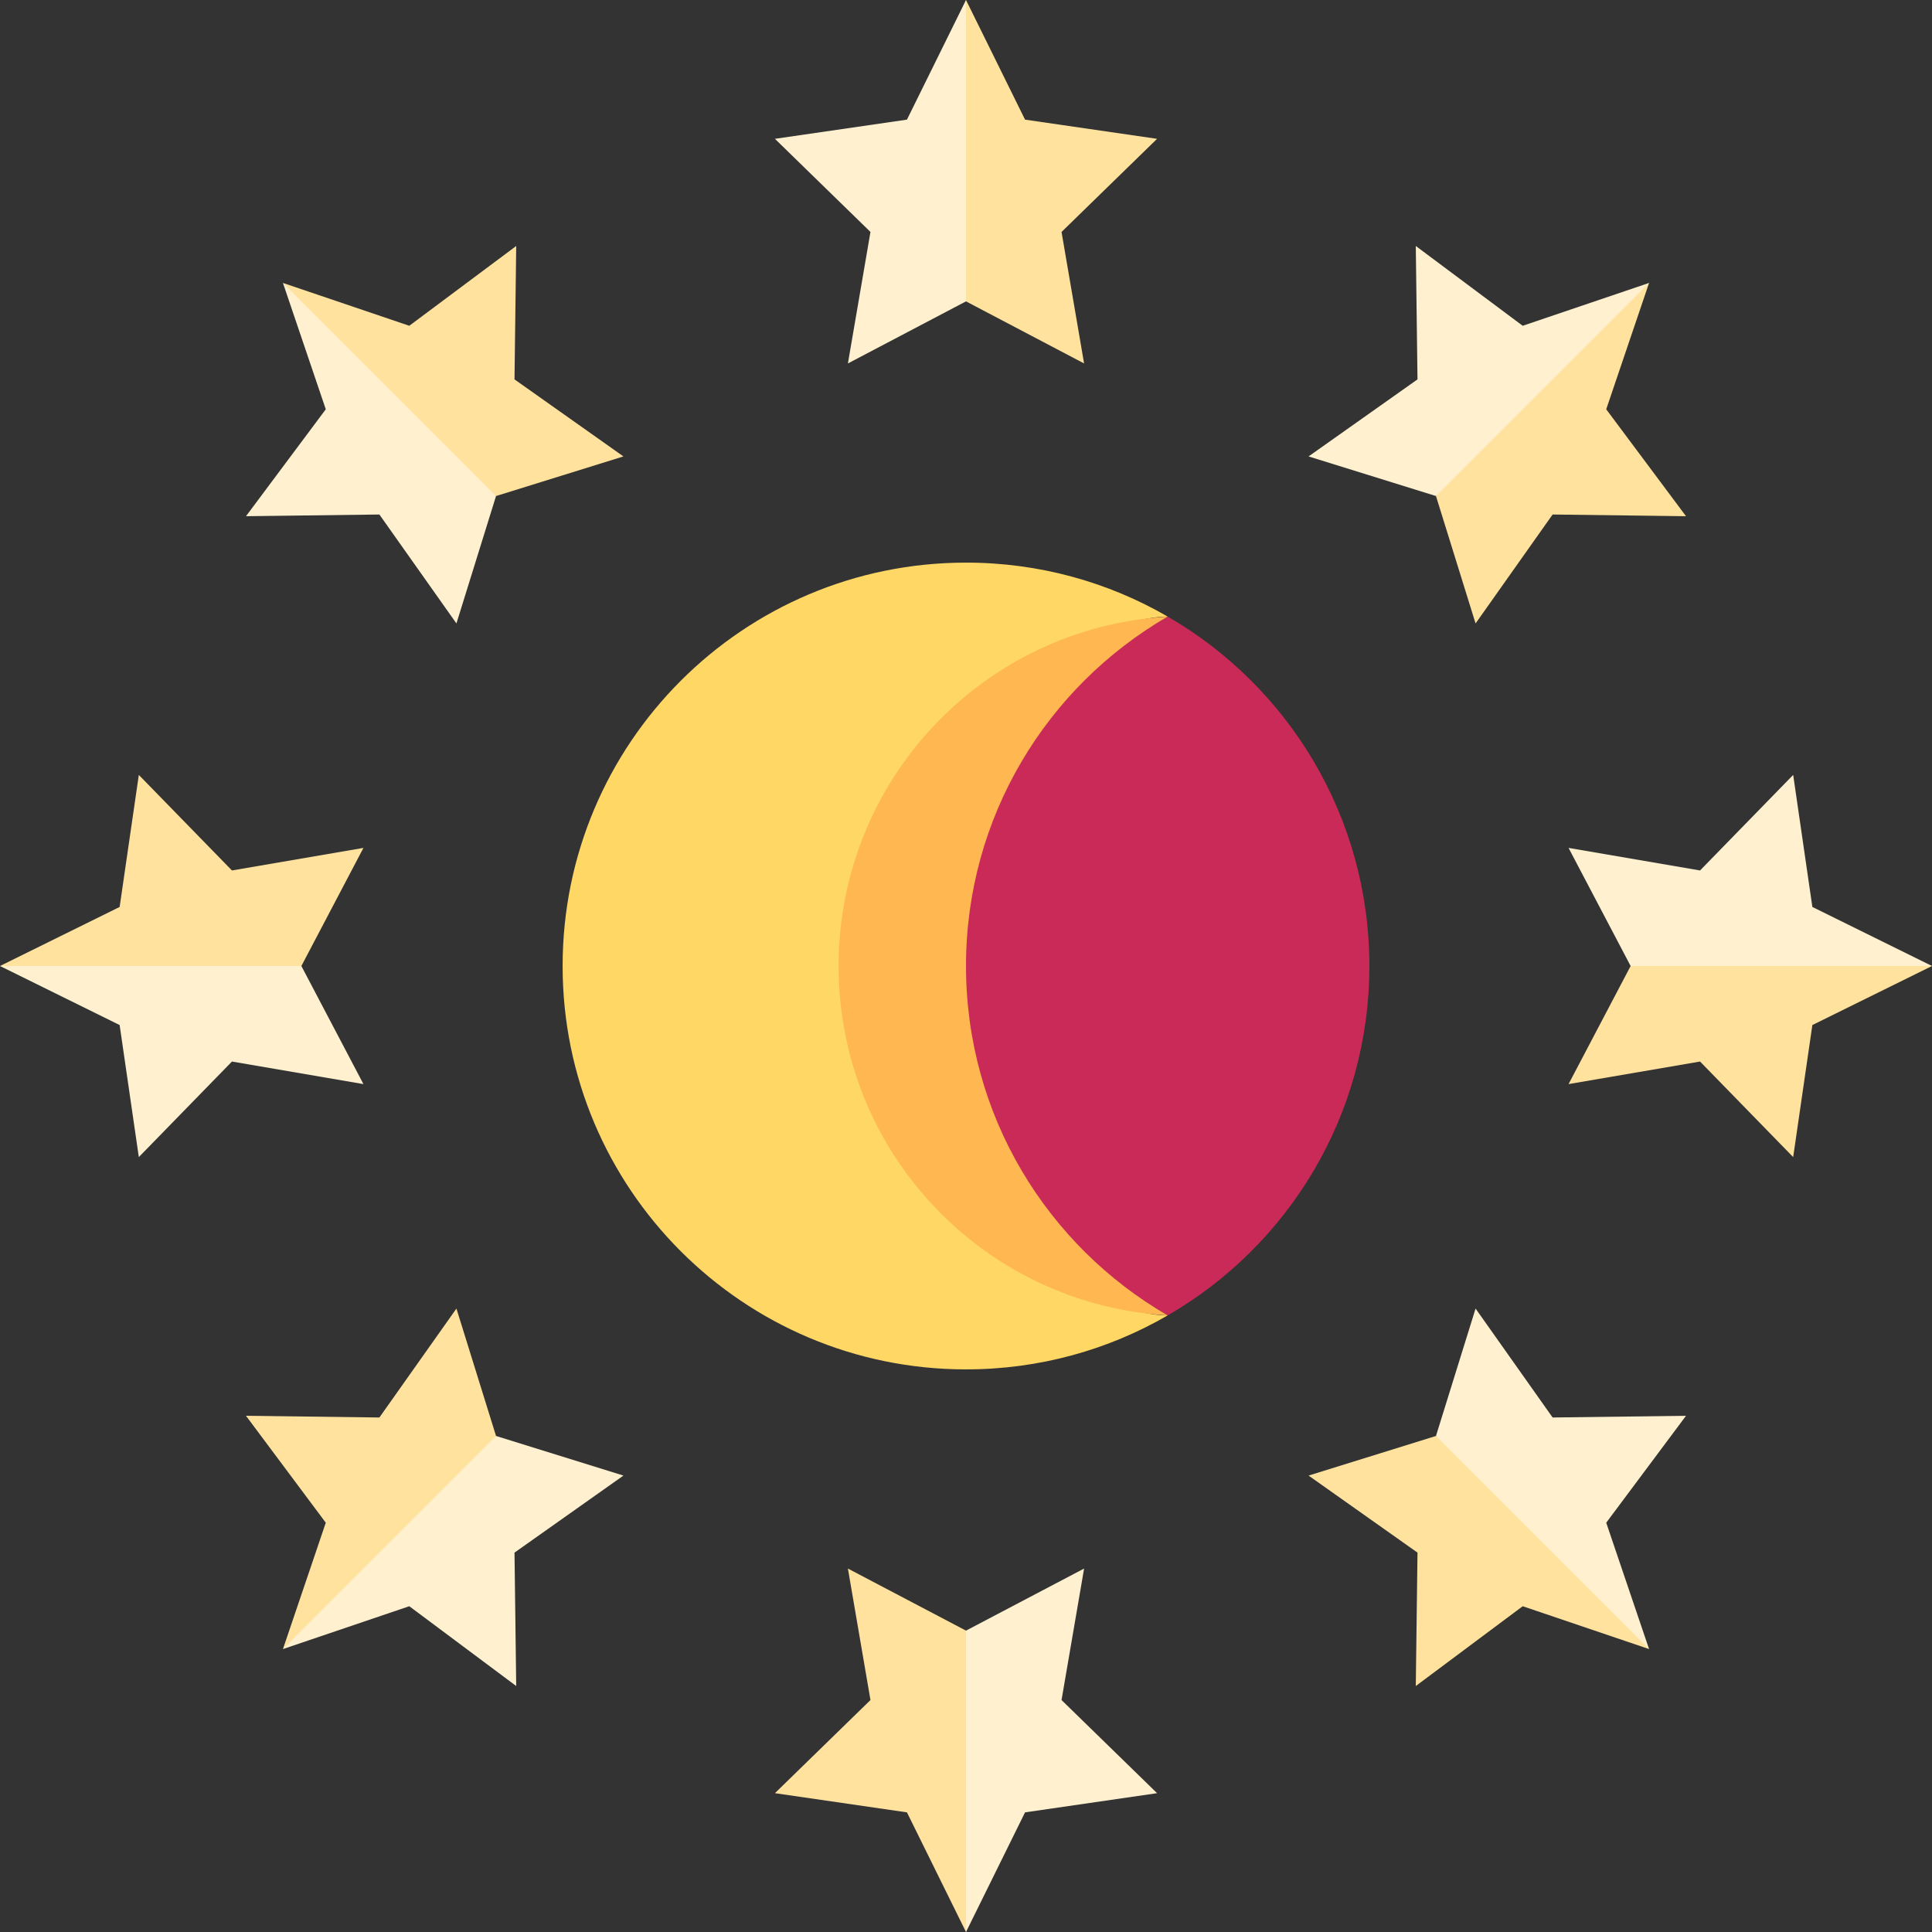 <?xml version="1.0" encoding="iso-8859-1"?>
<!-- Uploaded to: SVG Repo, www.svgrepo.com, Generator: SVG Repo Mixer Tools -->
<svg xmlns="http://www.w3.org/2000/svg" xmlns:xlink="http://www.w3.org/1999/xlink" version="1.1" id="Capa_1"  viewBox="0 0 455 455" xml:space="preserve" width="512" height="512">
<rect x="0" y="0" width="455" height="455" fill="#333333" stroke="none"/>
<g>
	<path style="fill:#C92A57;" d="M275,145.21c28.4,16.42,47.5,47.12,47.5,82.29s-19.1,65.87-47.5,82.29   c-28.4-16.43-77.5-47.13-77.5-82.29S246.6,161.64,275,145.21z"/>
	<path style="fill:#FFD764;" d="M275,145.21c-23.5,0-61.5,38.37-61.5,82.29s38,82.29,61.5,82.29c-13.97,8.09-30.19,12.71-47.5,12.71   c-52.47,0-95-42.53-95-95s42.53-95,95-95C244.81,132.5,261.03,137.12,275,145.21z"/>
	<path style="fill:#FFB751;" d="M275,145.21c-28.4,16.43-47.5,47.13-47.5,82.29s19.1,65.86,47.5,82.29   c-43.28-2.54-77.5-38.37-77.5-82.29S231.72,147.75,275,145.21z"/>
	<polygon style="fill:#FFE29E;" points="272.5,32.694 241.406,28.176 227.5,0 217.5,41.5 227.5,70.974 255.312,85.595 250,54.626     "/>
	<polygon style="fill:#FFF1CF;" points="213.594,28.176 182.5,32.694 205,54.626 199.688,85.595 227.5,70.974 227.5,0  "/>
	<polygon style="fill:#FFE29E;" points="121.571,57.932 96.39,76.724 66.633,66.633 88.907,103.049 116.819,116.819    146.824,107.492 121.17,89.35  "/>
	<polygon style="fill:#FFF1CF;" points="76.724,96.39 57.932,121.571 89.35,121.17 107.492,146.824 116.819,116.819 66.633,66.633     "/>
	<polygon style="fill:#FFE29E;" points="32.694,182.5 28.176,213.594 0,227.5 41.5,237.5 70.974,227.5 85.595,199.688 54.626,205     "/>
	<polygon style="fill:#FFF1CF;" points="28.176,241.406 32.694,272.5 54.626,250 85.595,255.312 70.974,227.5 0,227.5  "/>
	<polygon style="fill:#FFE29E;" points="57.932,333.429 76.724,358.61 66.633,388.367 103.049,366.093 116.819,338.181    107.492,308.176 89.35,333.83  "/>
	<polygon style="fill:#FFF1CF;" points="96.39,378.276 121.571,397.068 121.17,365.65 146.824,347.508 116.819,338.181    66.633,388.367  "/>
	<polygon style="fill:#FFE29E;" points="182.5,422.306 213.594,426.824 227.5,455 237.5,413.5 227.5,384.026 199.688,369.405    205,400.374  "/>
	<polygon style="fill:#FFF1CF;" points="241.406,426.824 272.5,422.306 250,400.374 255.312,369.405 227.5,384.026 227.5,455  "/>
	<polygon style="fill:#FFE29E;" points="333.429,397.068 358.61,378.276 388.367,388.367 366.093,351.951 338.181,338.181    308.176,347.508 333.83,365.65  "/>
	<polygon style="fill:#FFF1CF;" points="378.276,358.61 397.068,333.429 365.65,333.83 347.508,308.176 338.181,338.181    388.367,388.367  "/>
	<polygon style="fill:#FFE29E;" points="422.306,272.5 426.824,241.406 455,227.5 413.5,217.5 384.026,227.5 369.405,255.312    400.374,250  "/>
	<polygon style="fill:#FFF1CF;" points="426.824,213.594 422.306,182.5 400.374,205 369.405,199.688 384.026,227.5 455,227.5  "/>
	<polygon style="fill:#FFE29E;" points="397.068,121.571 378.276,96.39 388.367,66.633 351.951,88.907 338.181,116.819    347.508,146.824 365.65,121.17  "/>
	<polygon style="fill:#FFF1CF;" points="358.61,76.724 333.429,57.932 333.83,89.35 308.176,107.492 338.181,116.819    388.367,66.633  "/>
</g>















</svg>